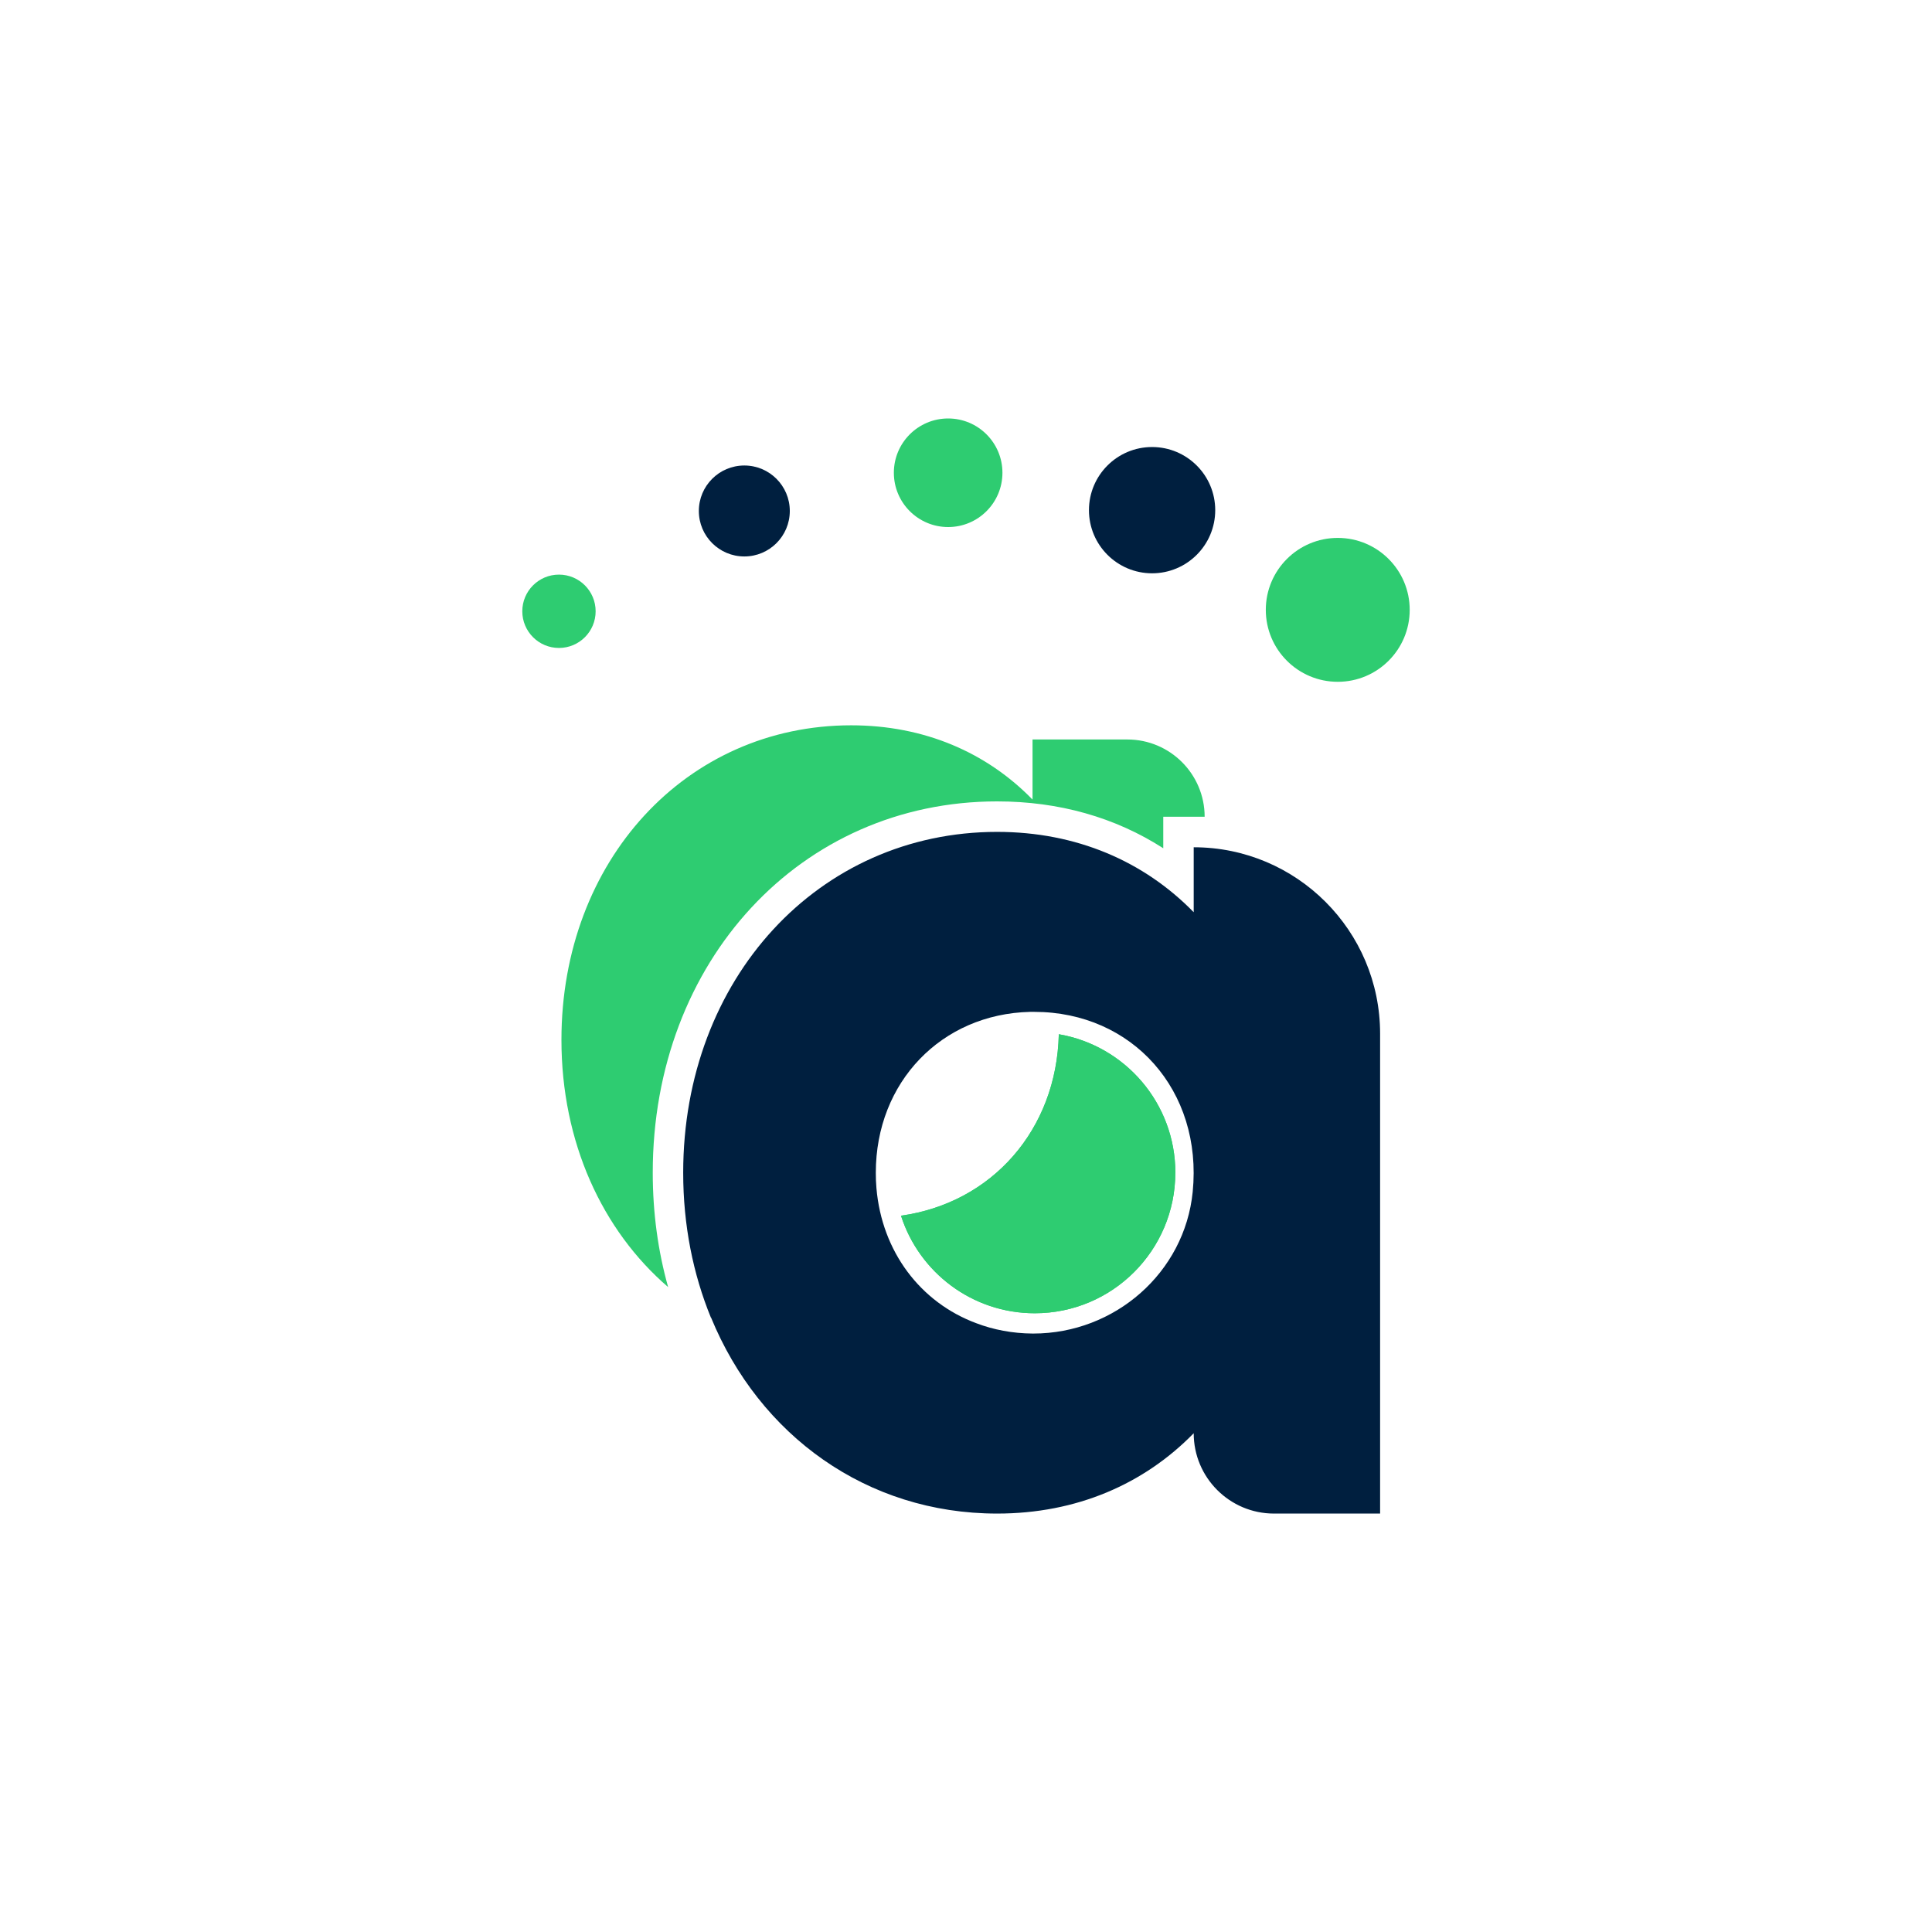 <?xml version="1.0" encoding="UTF-8"?>
<svg id="Layer_1" data-name="Layer 1" xmlns="http://www.w3.org/2000/svg" viewBox="0 0 500 500">
  <defs>
    <style>
      .cls-1 {
        fill: #001f3f;
      }

      .cls-2 {
        fill: #2ecc71;
      }
    </style>
  </defs>
  <path class="cls-2" d="m304.17,303.5c0,20.08-16.29,36.37-36.37,36.37-16.22,0-29.94-10.61-34.62-25.25,23.55-3.29,40.27-22.27,40.84-46.96,17.12,2.94,30.16,17.85,30.16,35.84Z"/>
  <path class="cls-2" d="m304.17,303.5c0,20.08-16.29,36.37-36.37,36.37-16.22,0-29.94-10.61-34.62-25.25,23.55-3.29,40.27-22.27,40.84-46.96,17.12,2.94,30.16,17.85,30.16,35.84Z"/>
  <path class="cls-2" d="m267.22,191.38v15.55c-11.89-12.21-28.04-19.22-46.94-19.22-42.69,0-74.98,35.05-74.98,81.4,0,26.5,10.55,49.3,27.61,63.99-2.6-9.25-3.98-19.18-3.98-29.61,0-54.78,38.32-96.09,89.12-96.09,15.99,0,30.56,4.13,43,12.13v-8.15h10.71c0-11.05-8.96-20-20-20h-24.53Z"/>
  <path class="cls-1" d="m308.93,219.26v16.82c-12.88-13.19-30.36-20.79-50.88-20.79-46.23,0-81.24,38-81.24,88.21,0,13.59,2.56,26.23,7.17,37.49h.04c12.52,30.48,40.29,50.72,74.03,50.72,20.52,0,38-7.6,50.88-20.79h0c0,11.48,9.31,20.79,20.79,20.79h27.45v-124.2c0-26.64-21.6-48.24-48.24-48.24h0Zm-41.49,125.86h-.22c-5.2-.04-10.12-.98-14.57-2.68-14.41-5.36-24.42-18.47-25.83-34.97-.12-1.3-.16-2.64-.16-3.98,0-23.43,16.97-41.07,39.93-41.62h1.06c25.41,0,43.63,20.36,41.02,46.59-2.09,20.94-20.19,36.66-41.24,36.66Z"/>
  <g>
    <circle class="cls-2" cx="346.21" cy="157.83" r="18.62"/>
    <circle class="cls-1" cx="298.16" cy="132.03" r="16.34"/>
    <circle class="cls-2" cx="245.38" cy="122.35" r="14.05"/>
    <circle class="cls-1" cx="192.63" cy="132.24" r="11.77"/>
    <circle class="cls-2" cx="144.66" cy="158.2" r="9.49"/>
  </g>
</svg>